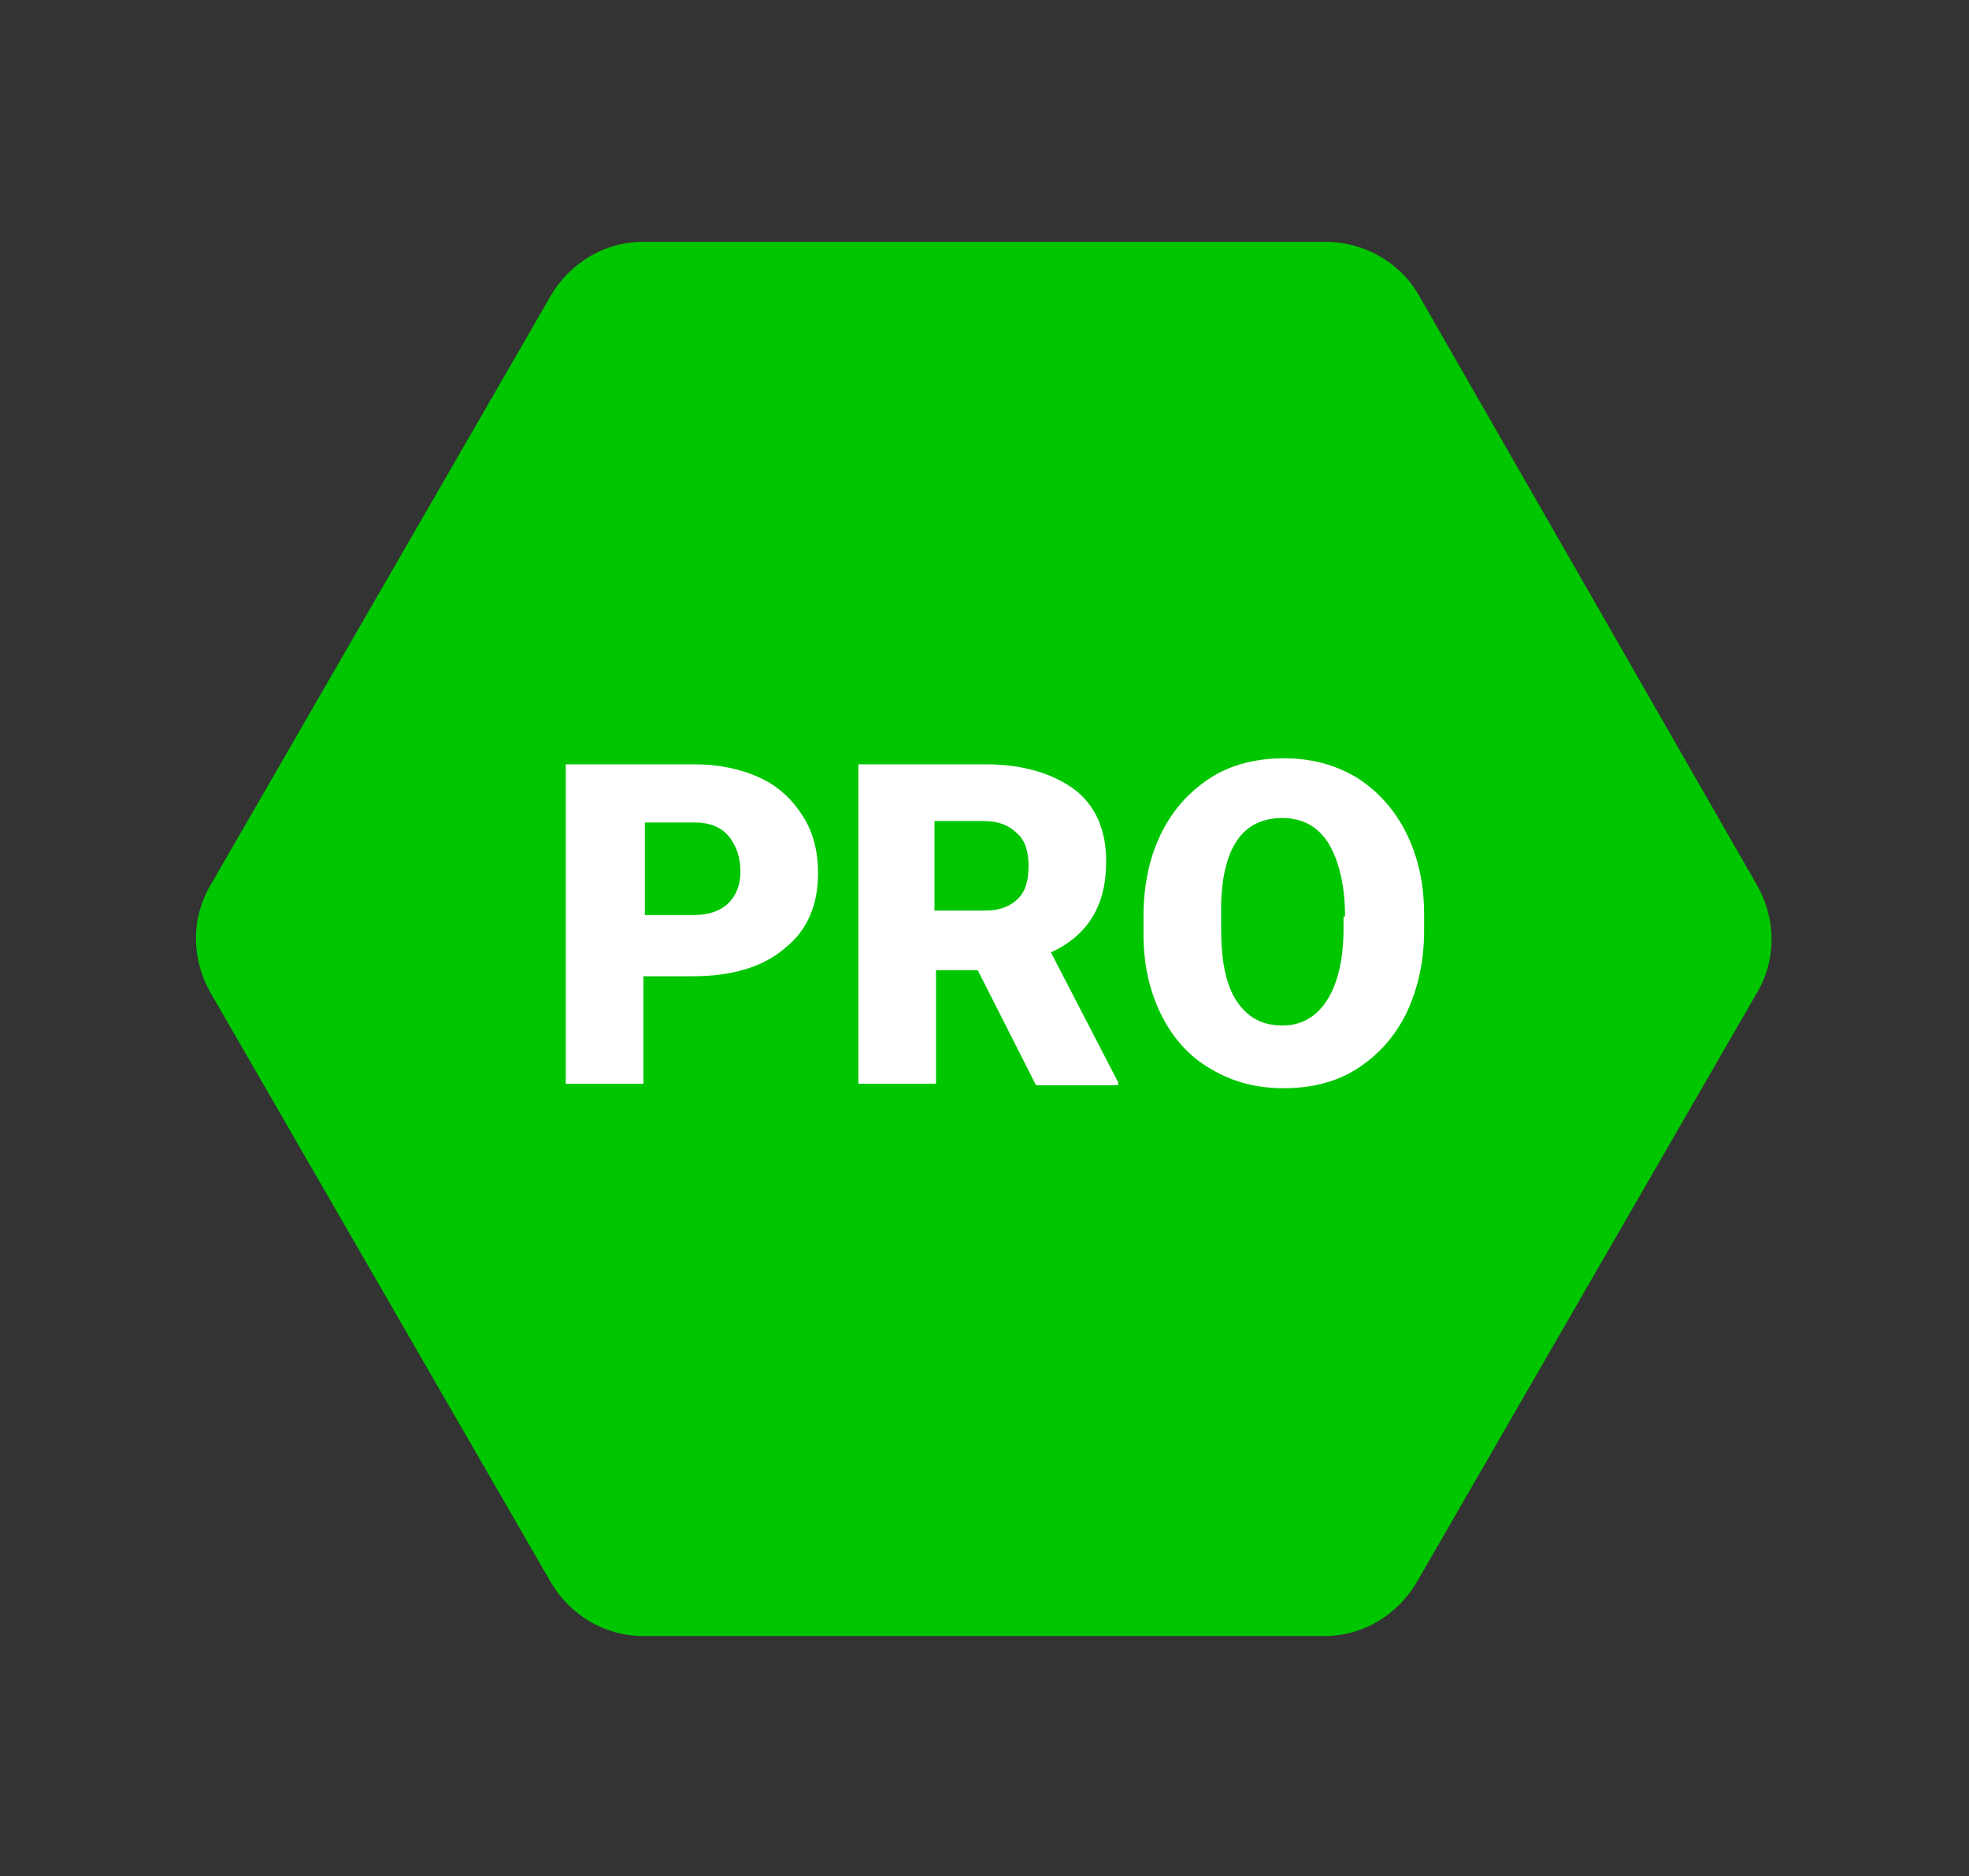 ﻿<?xml version="1.0" encoding="utf-8"?>
<!DOCTYPE svg PUBLIC "-//W3C//DTD SVG 1.1//EN" "http://www.w3.org/Graphics/SVG/1.1/DTD/svg11.dtd">
<svg x="0px" y="0px" viewBox="0, 0, 131.9, 125.7" xml:space="preserve" id="e6f81958-2d5b-412e-a3cb-33bdb9bdd74f" enable-background="new 0 0 131.9 125.7" xmlns="http://www.w3.org/2000/svg" xmlns:xlink="http://www.w3.org/1999/xlink" xmlns:xml="http://www.w3.org/XML/1998/namespace" version="1.1">
  <rect x="0" y="0" width="131.9" height="125.7" fill="#333333" stroke="none"/>
  <g>
    <path d="M88.8 16.2 L43.1 16.2 C40.5 16.2 38.2 17.6 36.9 19.8 L14.1 59.3 C12.8 61.5 12.8 64.2 14.1 66.5 L36.9 106 C38.2 108.2 40.5 109.6 43.1 109.6 L88.7 109.6 C91.3 109.6 93.6 108.2 94.9 106 L117.7 66.5 C119 64.3 119 61.6 117.7 59.3 L95 19.7 C93.7 17.5 91.3 16.2 88.8 16.2 z" clip-rule="evenodd" fill-rule="evenodd" style="fill:#00C600;" />
    <g>
      <path d="M43.1 65.3 L43.1 72.6 L37.9 72.6 L37.9 51.2 L46.5 51.2 C48.1 51.2 49.6 51.5 50.9 52.1 C52.2 52.7 53.1 53.6 53.8 54.7 C54.5 55.8 54.8 57.1 54.8 58.5 C54.8 60.6 54.1 62.3 52.6 63.5 C51.1 64.8 49 65.4 46.4 65.4 L43.1 65.4 z M43.1 61.3 L46.5 61.3 C47.5 61.3 48.3 61 48.8 60.5 C49.3 60 49.6 59.3 49.6 58.4 C49.6 57.4 49.3 56.6 48.8 56 C48.3 55.4 47.5 55.1 46.6 55.1 L43.2 55.1 L43.2 61.3 z" style="fill:white;" />
      <path d="M65.5 65 L62.7 65 L62.7 72.6 L57.5 72.6 L57.5 51.2 L66 51.2 C68.5 51.2 70.5 51.8 72 52.9 C73.4 54 74.1 55.6 74.1 57.7 C74.1 59.2 73.8 60.4 73.2 61.4 C72.6 62.4 71.7 63.2 70.4 63.8 L74.9 72.5 L74.9 72.7 L69.4 72.7 L65.5 65 z M62.7 61 L66 61 C67 61 67.7 60.7 68.2 60.2 C68.7 59.7 68.9 59 68.9 58 C68.9 57.1 68.7 56.3 68.1 55.8 C67.6 55.3 66.9 55 65.9 55 L62.6 55 L62.6 61 z" style="fill:white;" />
      <path d="M95.4 62.3 C95.4 64.4 95 66.2 94.2 67.9 C93.4 69.5 92.3 70.7 90.9 71.6 C89.5 72.5 87.8 72.9 86 72.9 C84.2 72.9 82.6 72.5 81.1 71.6 C79.7 70.8 78.6 69.6 77.8 68 C77 66.4 76.6 64.6 76.6 62.6 L76.6 61.4 C76.6 59.3 77 57.4 77.8 55.8 C78.6 54.2 79.7 53 81.1 52.1 C82.5 51.2 84.2 50.8 86 50.8 C87.8 50.8 89.4 51.2 90.9 52.1 C92.3 53 93.4 54.2 94.2 55.8 C95 57.4 95.4 59.2 95.4 61.3 L95.4 62.3 z M90.1 61.4 C90.1 59.3 89.7 57.7 89 56.5 C88.3 55.4 87.3 54.8 85.9 54.8 C83.3 54.8 81.9 56.7 81.8 60.6 L81.8 62.2 C81.8 64.3 82.1 65.9 82.8 67 C83.5 68.1 84.5 68.7 85.9 68.7 C87.2 68.7 88.2 68.1 88.9 67 C89.6 65.9 90 64.3 90 62.2 L90 61.4 z" style="fill:white;" />
    </g>
  </g>
</svg>